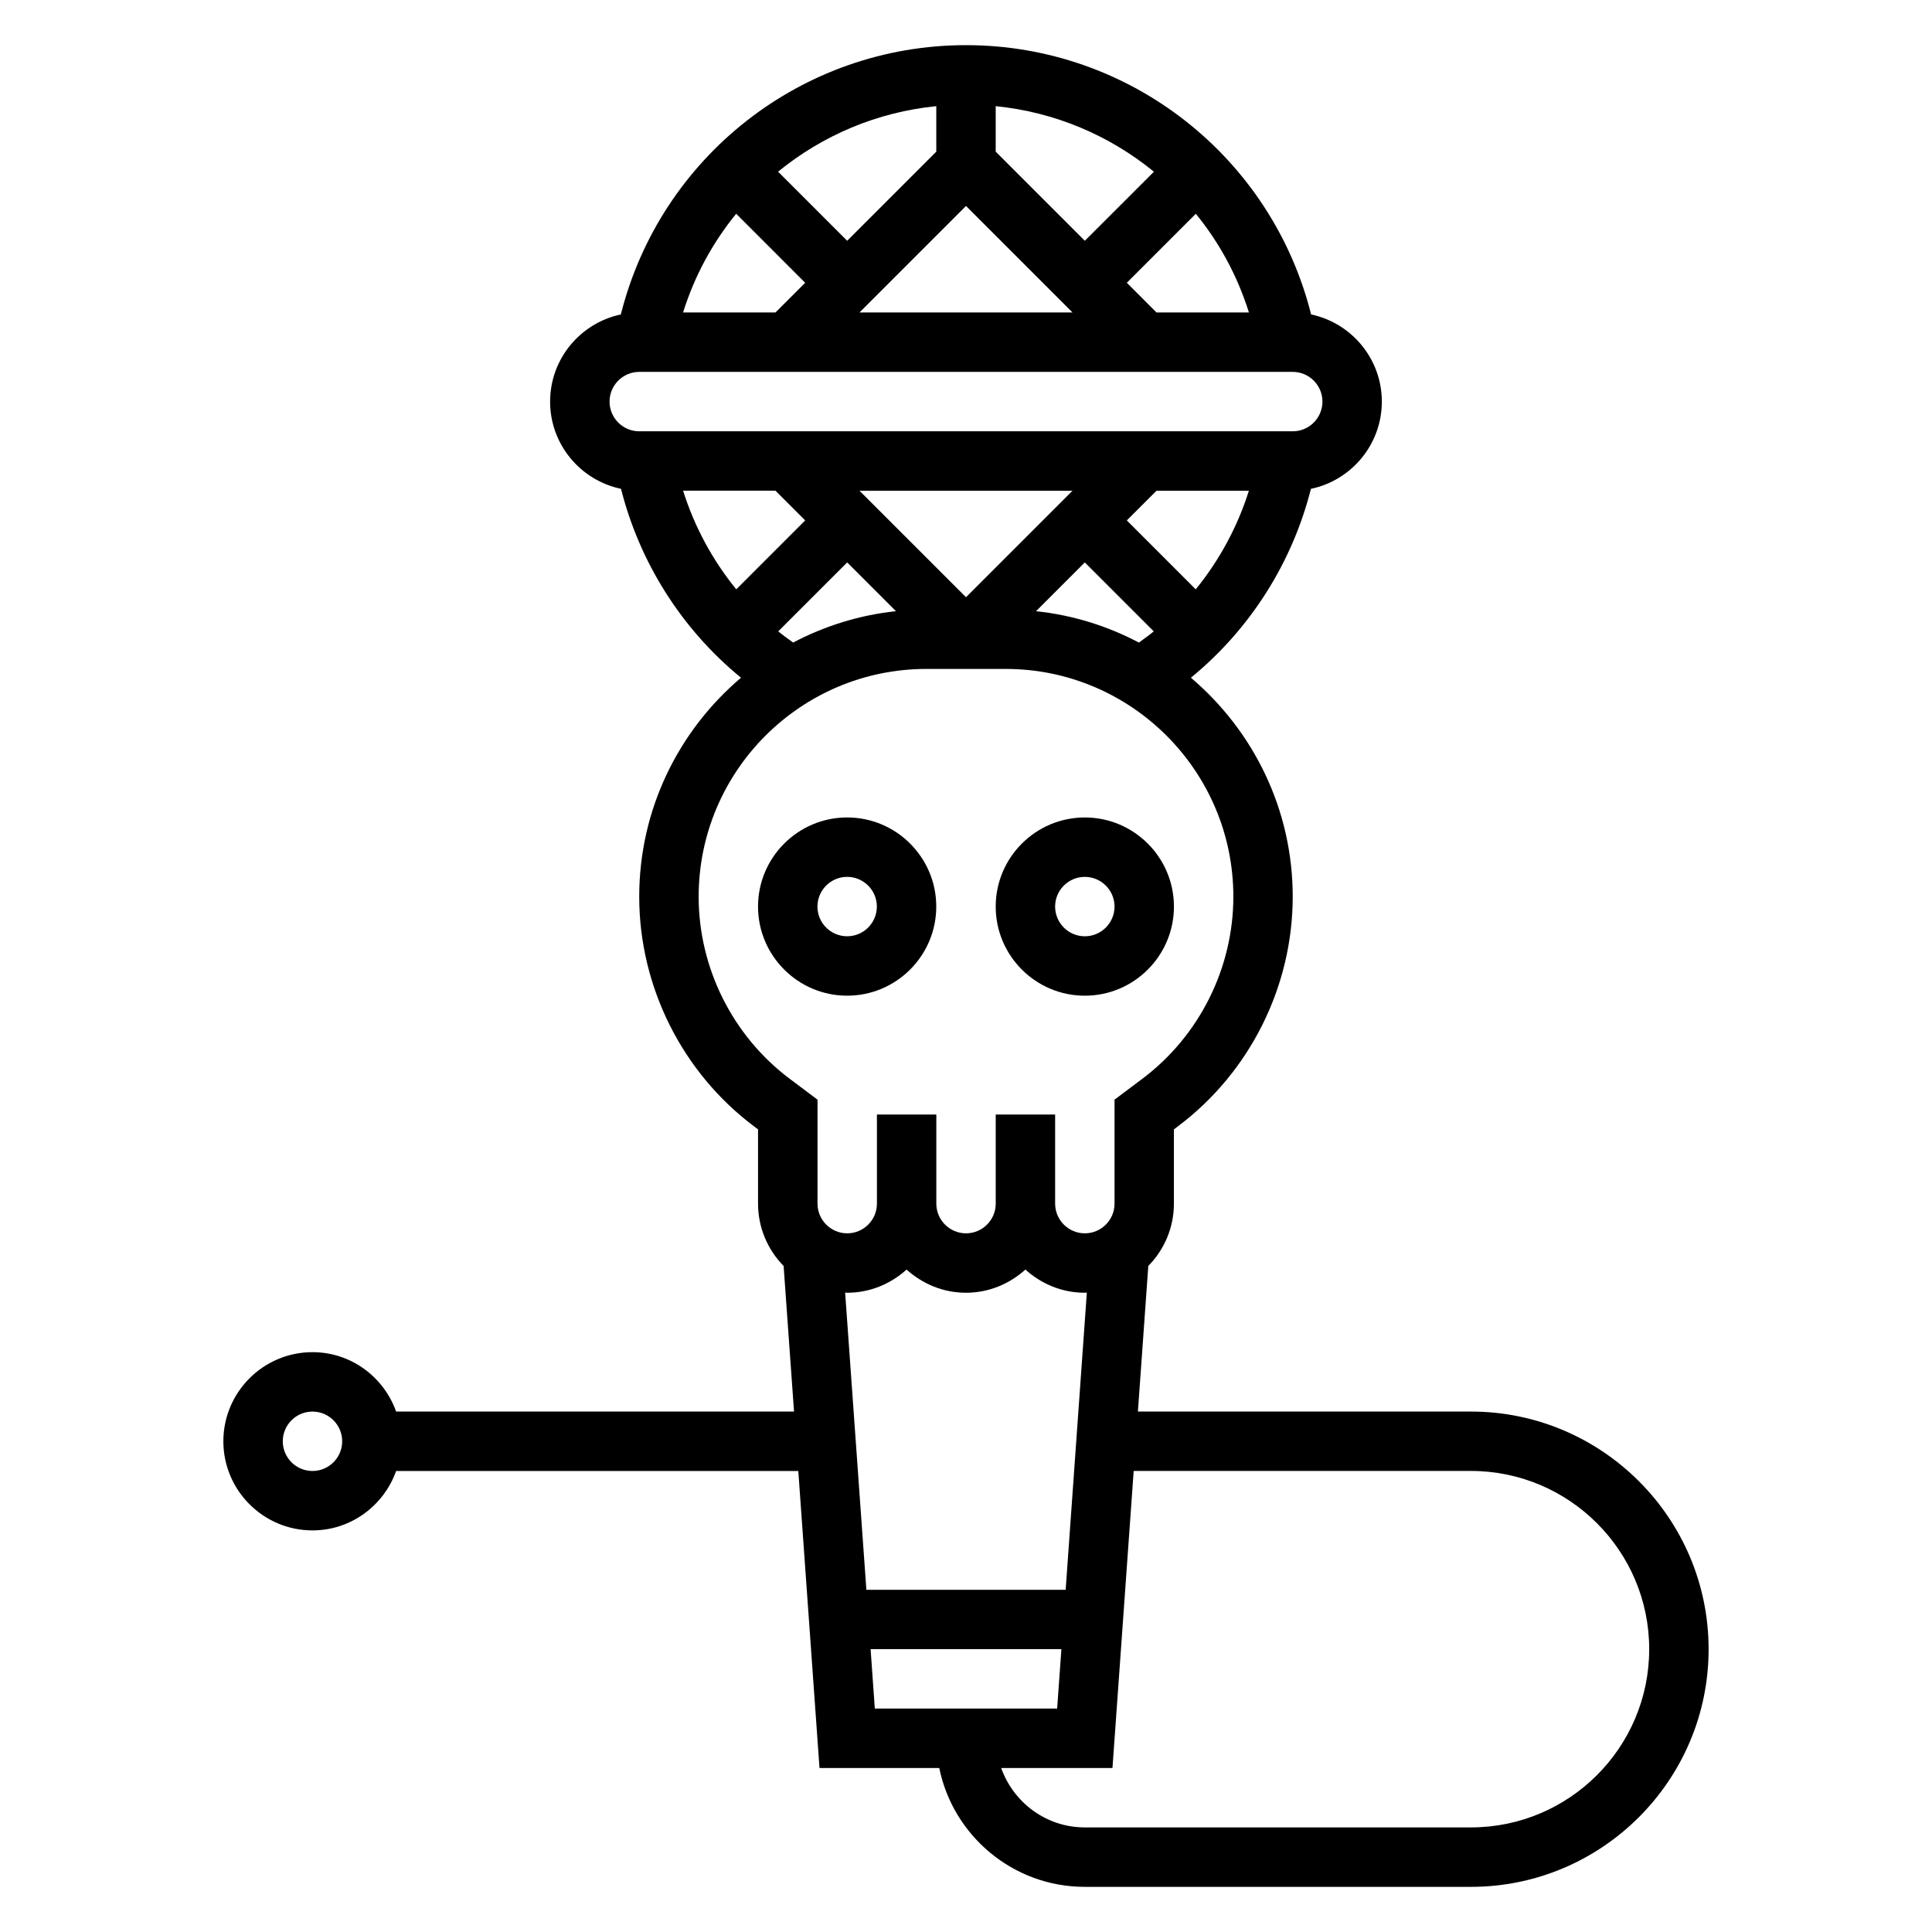 <?xml version="1.0" encoding="UTF-8"?>
<!-- Uploaded to: SVG Find, www.svgfind.com, Generator: SVG Find Mixer Tools -->
<svg fill="#000000" width="800px" height="800px" version="1.1" viewBox="144 144 512 512" xmlns="http://www.w3.org/2000/svg">
 <g>
  <path d="m431.49 407.87c13.02 0 23.617-10.598 23.617-23.617 0-13.02-10.598-23.617-23.617-23.617s-23.617 10.598-23.617 23.617c0 13.02 10.594 23.617 23.617 23.617zm0-31.488c4.336 0 7.871 3.527 7.871 7.871s-3.535 7.871-7.871 7.871c-4.336 0-7.871-3.527-7.871-7.871-0.004-4.344 3.531-7.871 7.871-7.871z"/>
  <path d="m392.12 384.25c0-13.02-10.598-23.617-23.617-23.617-13.02 0-23.617 10.598-23.617 23.617 0 13.02 10.598 23.617 23.617 23.617 13.023 0 23.617-10.598 23.617-23.617zm-31.488 0c0-4.344 3.535-7.871 7.871-7.871 4.336 0 7.871 3.527 7.871 7.871s-3.535 7.871-7.871 7.871c-4.336 0-7.871-3.523-7.871-7.871z"/>
  <path d="m533.82 518.08h-88.262l2.754-38.59c4.188-4.258 6.785-10.082 6.785-16.512v-19.68l1.047-0.797c19.066-14.289 30.441-37.047 30.441-60.867 0-23.246-10.508-44.059-26.984-58.031 15.664-12.816 26.844-30.418 31.812-50.059 10.711-2.227 18.789-11.746 18.789-23.113 0-11.352-8.055-20.844-18.742-23.098-10.465-41.68-47.957-71.367-91.465-71.367s-81.004 29.684-91.465 71.367c-10.691 2.254-18.746 11.746-18.746 23.098 0 11.367 8.078 20.875 18.789 23.113 4.969 19.633 16.137 37.242 31.805 50.059-16.477 13.973-26.977 34.785-26.977 58.031 0 23.82 11.375 46.578 30.434 60.867l1.055 0.793v19.684c0 6.43 2.598 12.258 6.777 16.516l2.762 38.586h-105.45c-3.258-9.141-11.918-15.742-22.168-15.742-13.02 0-23.617 10.598-23.617 23.617s10.598 23.617 23.617 23.617c10.25 0 18.91-6.606 22.168-15.742h106.58l5.621 78.719h31.738c3.66 17.941 19.555 31.488 38.566 31.488h102.34c34.723 0 62.977-28.254 62.977-62.977 0.004-34.727-28.25-62.98-62.973-62.98zm-307.01 15.746c-4.336 0-7.871-3.527-7.871-7.871s3.535-7.871 7.871-7.871 7.871 3.527 7.871 7.871c0.004 4.344-3.531 7.871-7.871 7.871zm199.6 31.488h-52.812l-5.629-78.773c0.18 0.004 0.352 0.051 0.543 0.051 6.07 0 11.555-2.371 15.742-6.141 4.188 3.777 9.676 6.141 15.742 6.141 6.07 0 11.555-2.371 15.742-6.141 4.188 3.777 9.676 6.141 15.742 6.141 0.188 0 0.363-0.047 0.543-0.055zm-7.848-259.34 12.926-12.926 18.27 18.27c-1.266 1.039-2.598 2.008-3.938 2.969-8.305-4.379-17.5-7.281-27.258-8.312zm-79.445-5.797c-6.297-7.723-11.082-16.594-14.09-26.137h24.48l7.871 7.871zm32.652-26.133h56.457l-28.227 28.227zm70.848 7.871 7.871-7.871h24.48c-3.008 9.539-7.801 18.414-14.09 26.137zm-34.746-97.723v-12.059c15.719 1.574 30.195 7.777 41.926 17.375l-18.309 18.301zm-15.746 0-23.617 23.617-18.309-18.312c11.73-9.586 26.207-15.797 41.926-17.363zm-34.746 34.746-7.871 7.871h-24.488c3.039-9.715 7.856-18.547 14.074-26.16zm42.621-20.355 28.227 28.227h-56.457zm50.488 28.227-7.871-7.871 18.285-18.285c6.219 7.613 11.035 16.445 14.074 26.16zm-137.08 15.746h173.18c4.336 0 7.871 3.527 7.871 7.871s-3.535 7.871-7.871 7.871h-173.18c-4.336 0-7.871-3.527-7.871-7.871s3.535-7.871 7.871-7.871zm36.832 68.762 18.273-18.27 12.926 12.926c-9.754 1.031-18.949 3.938-27.254 8.312-1.34-0.969-2.676-1.93-3.945-2.969zm-21.09 70.312c0-33.281 27.074-60.355 60.355-60.355h20.996c33.273 0 60.348 27.074 60.348 60.355 0 18.895-9.02 36.934-24.145 48.277l-7.344 5.512v27.555c0 4.344-3.535 7.871-7.871 7.871-4.336 0-7.871-3.527-7.871-7.871v-23.617h-15.742v23.617c0 4.344-3.535 7.871-7.871 7.871-4.336 0-7.871-3.527-7.871-7.871v-23.617h-15.742v23.617c0 4.344-3.535 7.871-7.871 7.871-4.336 0-7.871-3.527-7.871-7.871v-27.551l-7.344-5.512c-15.133-11.344-24.156-29.387-24.156-48.281zm45.566 199.42h50.562l-1.125 15.742h-48.32zm159.11 47.234h-102.34c-10.25 0-18.91-6.606-22.168-15.742h29.496l5.621-78.719 89.387-0.004c26.047 0 47.23 21.184 47.23 47.23 0 26.051-21.184 47.234-47.23 47.234z"/>
 </g>
</svg>